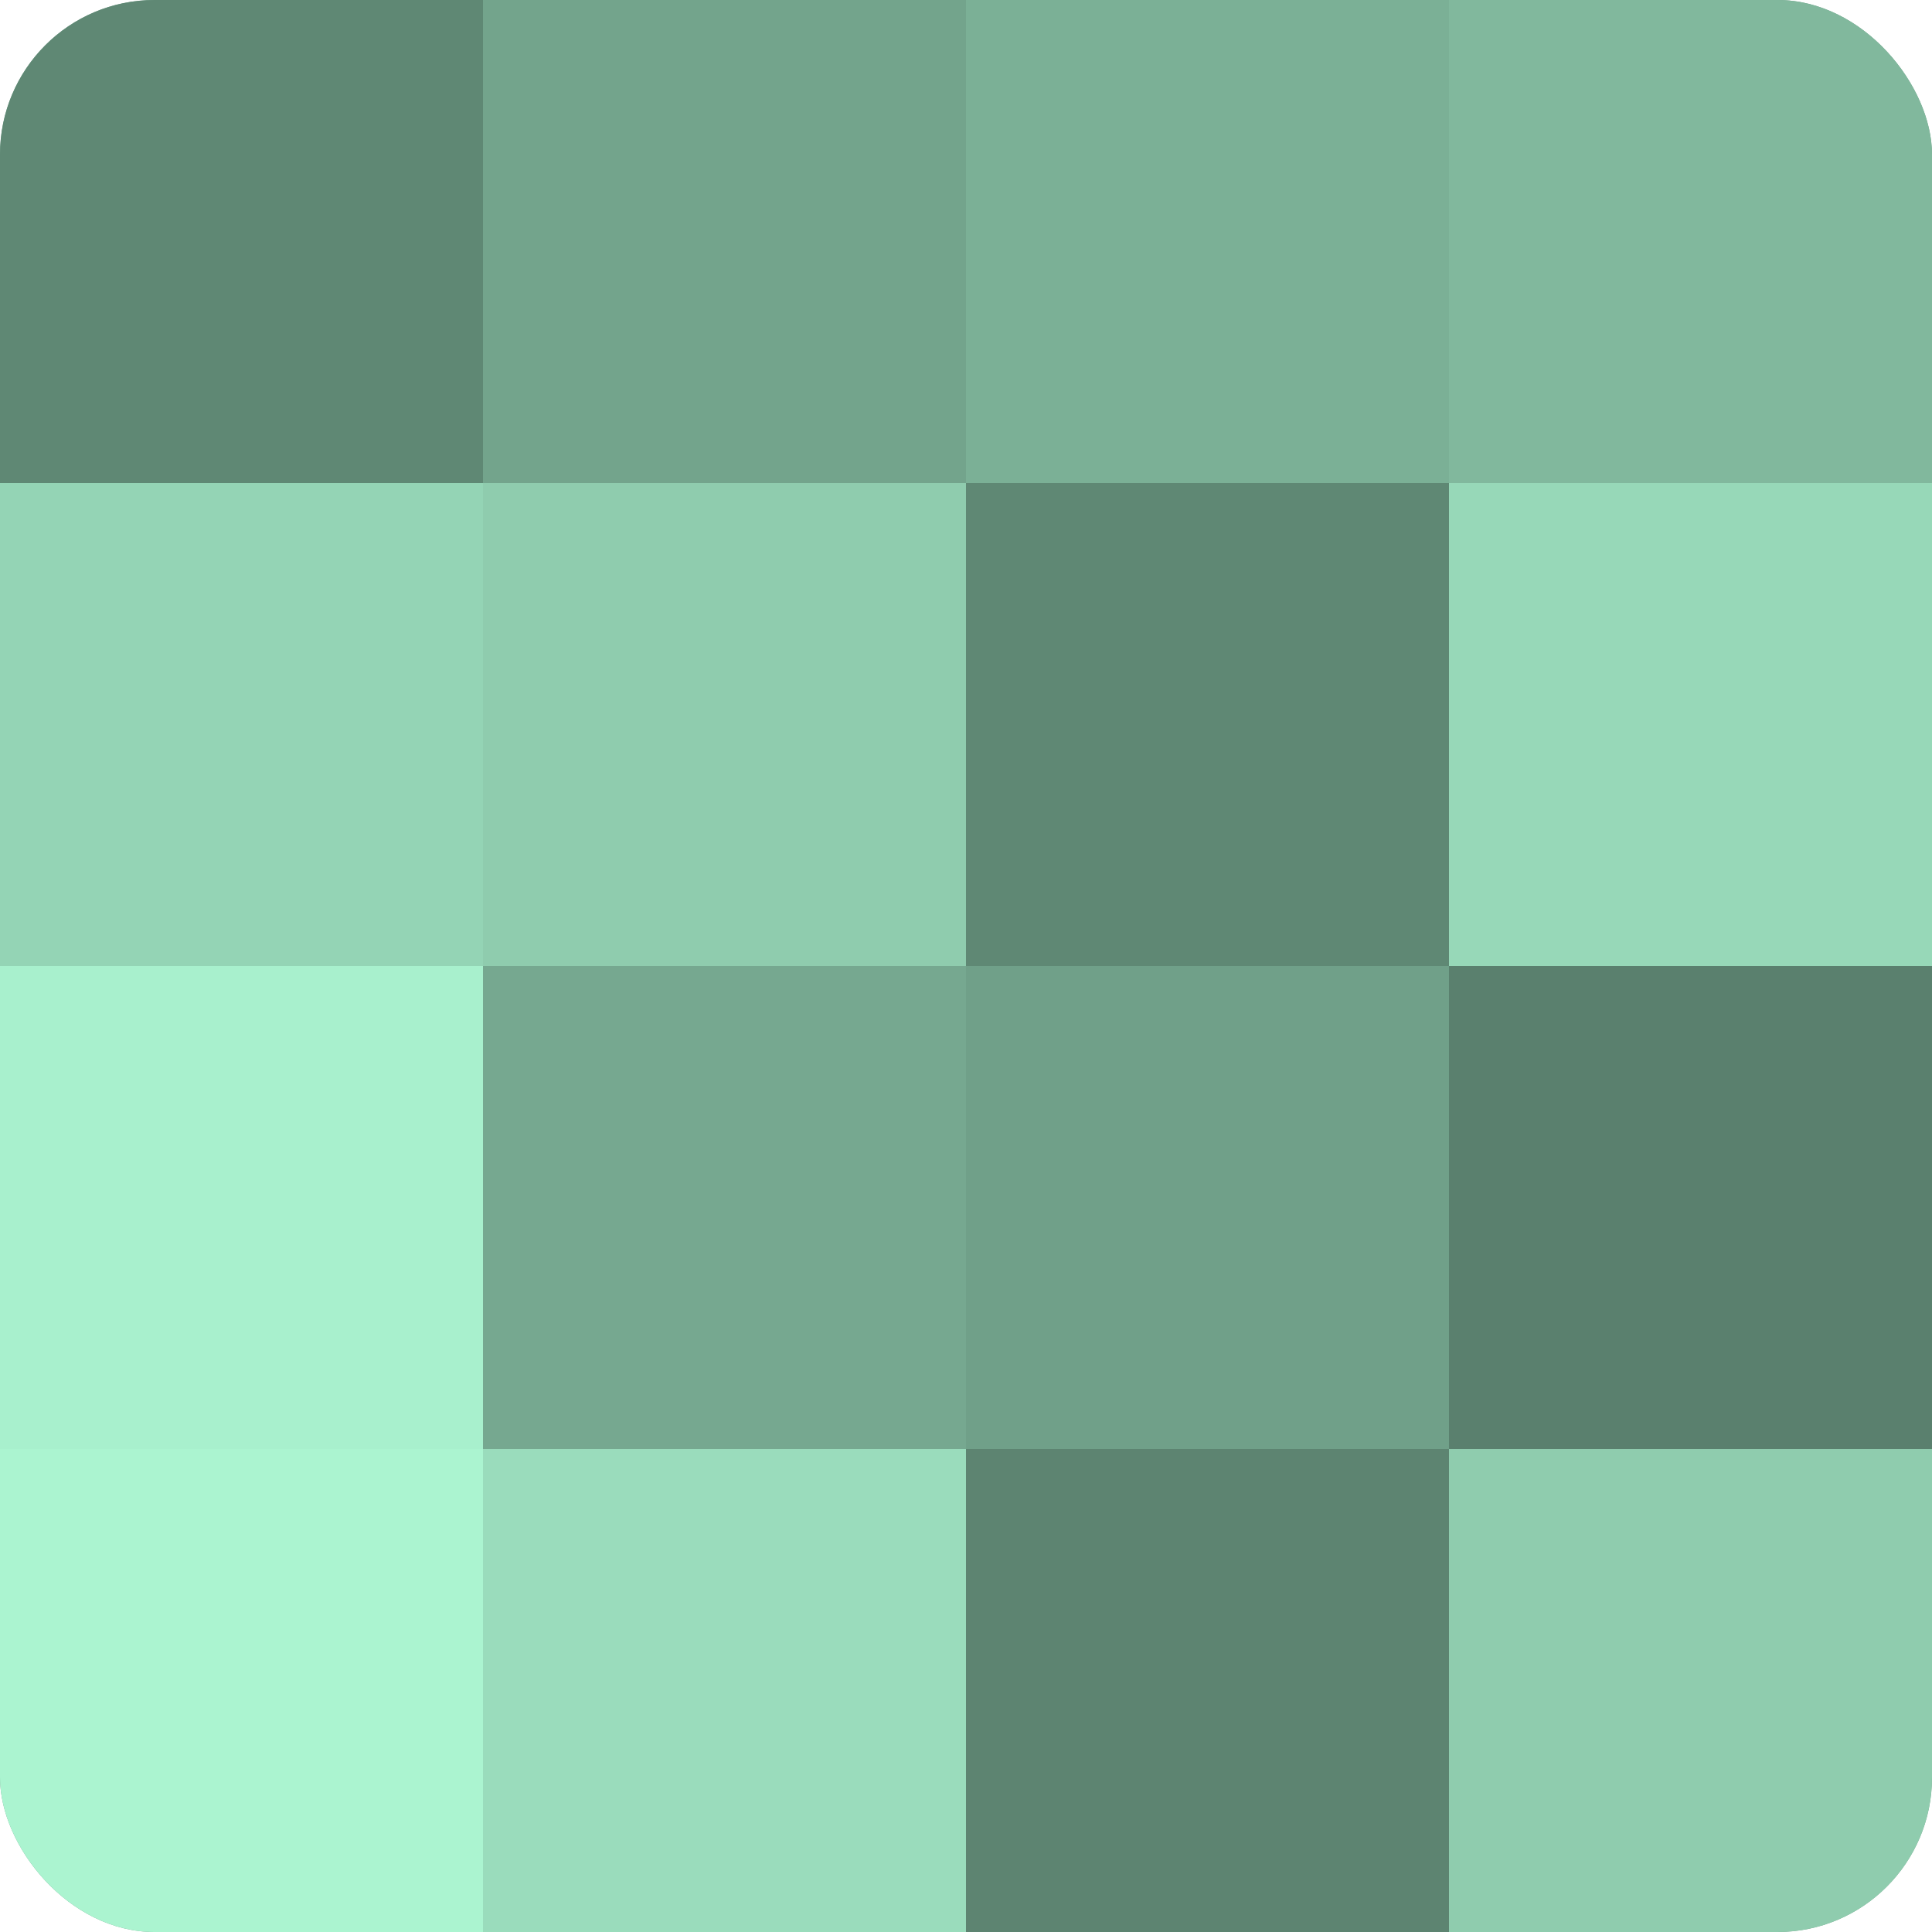 <?xml version="1.0" encoding="UTF-8"?>
<svg xmlns="http://www.w3.org/2000/svg" width="60" height="60" viewBox="0 0 100 100" preserveAspectRatio="xMidYMid meet"><defs><clipPath id="c" width="100" height="100"><rect width="100" height="100" rx="8" ry="8"/></clipPath></defs><g clip-path="url(#c)"><rect width="100" height="100" fill="#70a089"/><rect width="25" height="25" fill="#5f8874"/><rect y="25" width="25" height="25" fill="#94d4b5"/><rect y="50" width="25" height="25" fill="#a8f0cd"/><rect y="75" width="25" height="25" fill="#abf4d0"/><rect x="25" width="25" height="25" fill="#73a48c"/><rect x="25" y="25" width="25" height="25" fill="#8fccae"/><rect x="25" y="50" width="25" height="25" fill="#76a890"/><rect x="25" y="75" width="25" height="25" fill="#9adcbc"/><rect x="50" width="25" height="25" fill="#7bb096"/><rect x="50" y="25" width="25" height="25" fill="#5f8874"/><rect x="50" y="50" width="25" height="25" fill="#70a089"/><rect x="50" y="75" width="25" height="25" fill="#5d8471"/><rect x="75" width="25" height="25" fill="#81b89d"/><rect x="75" y="25" width="25" height="25" fill="#97d8b8"/><rect x="75" y="50" width="25" height="25" fill="#5a806e"/><rect x="75" y="75" width="25" height="25" fill="#8fccae"/></g></svg>
